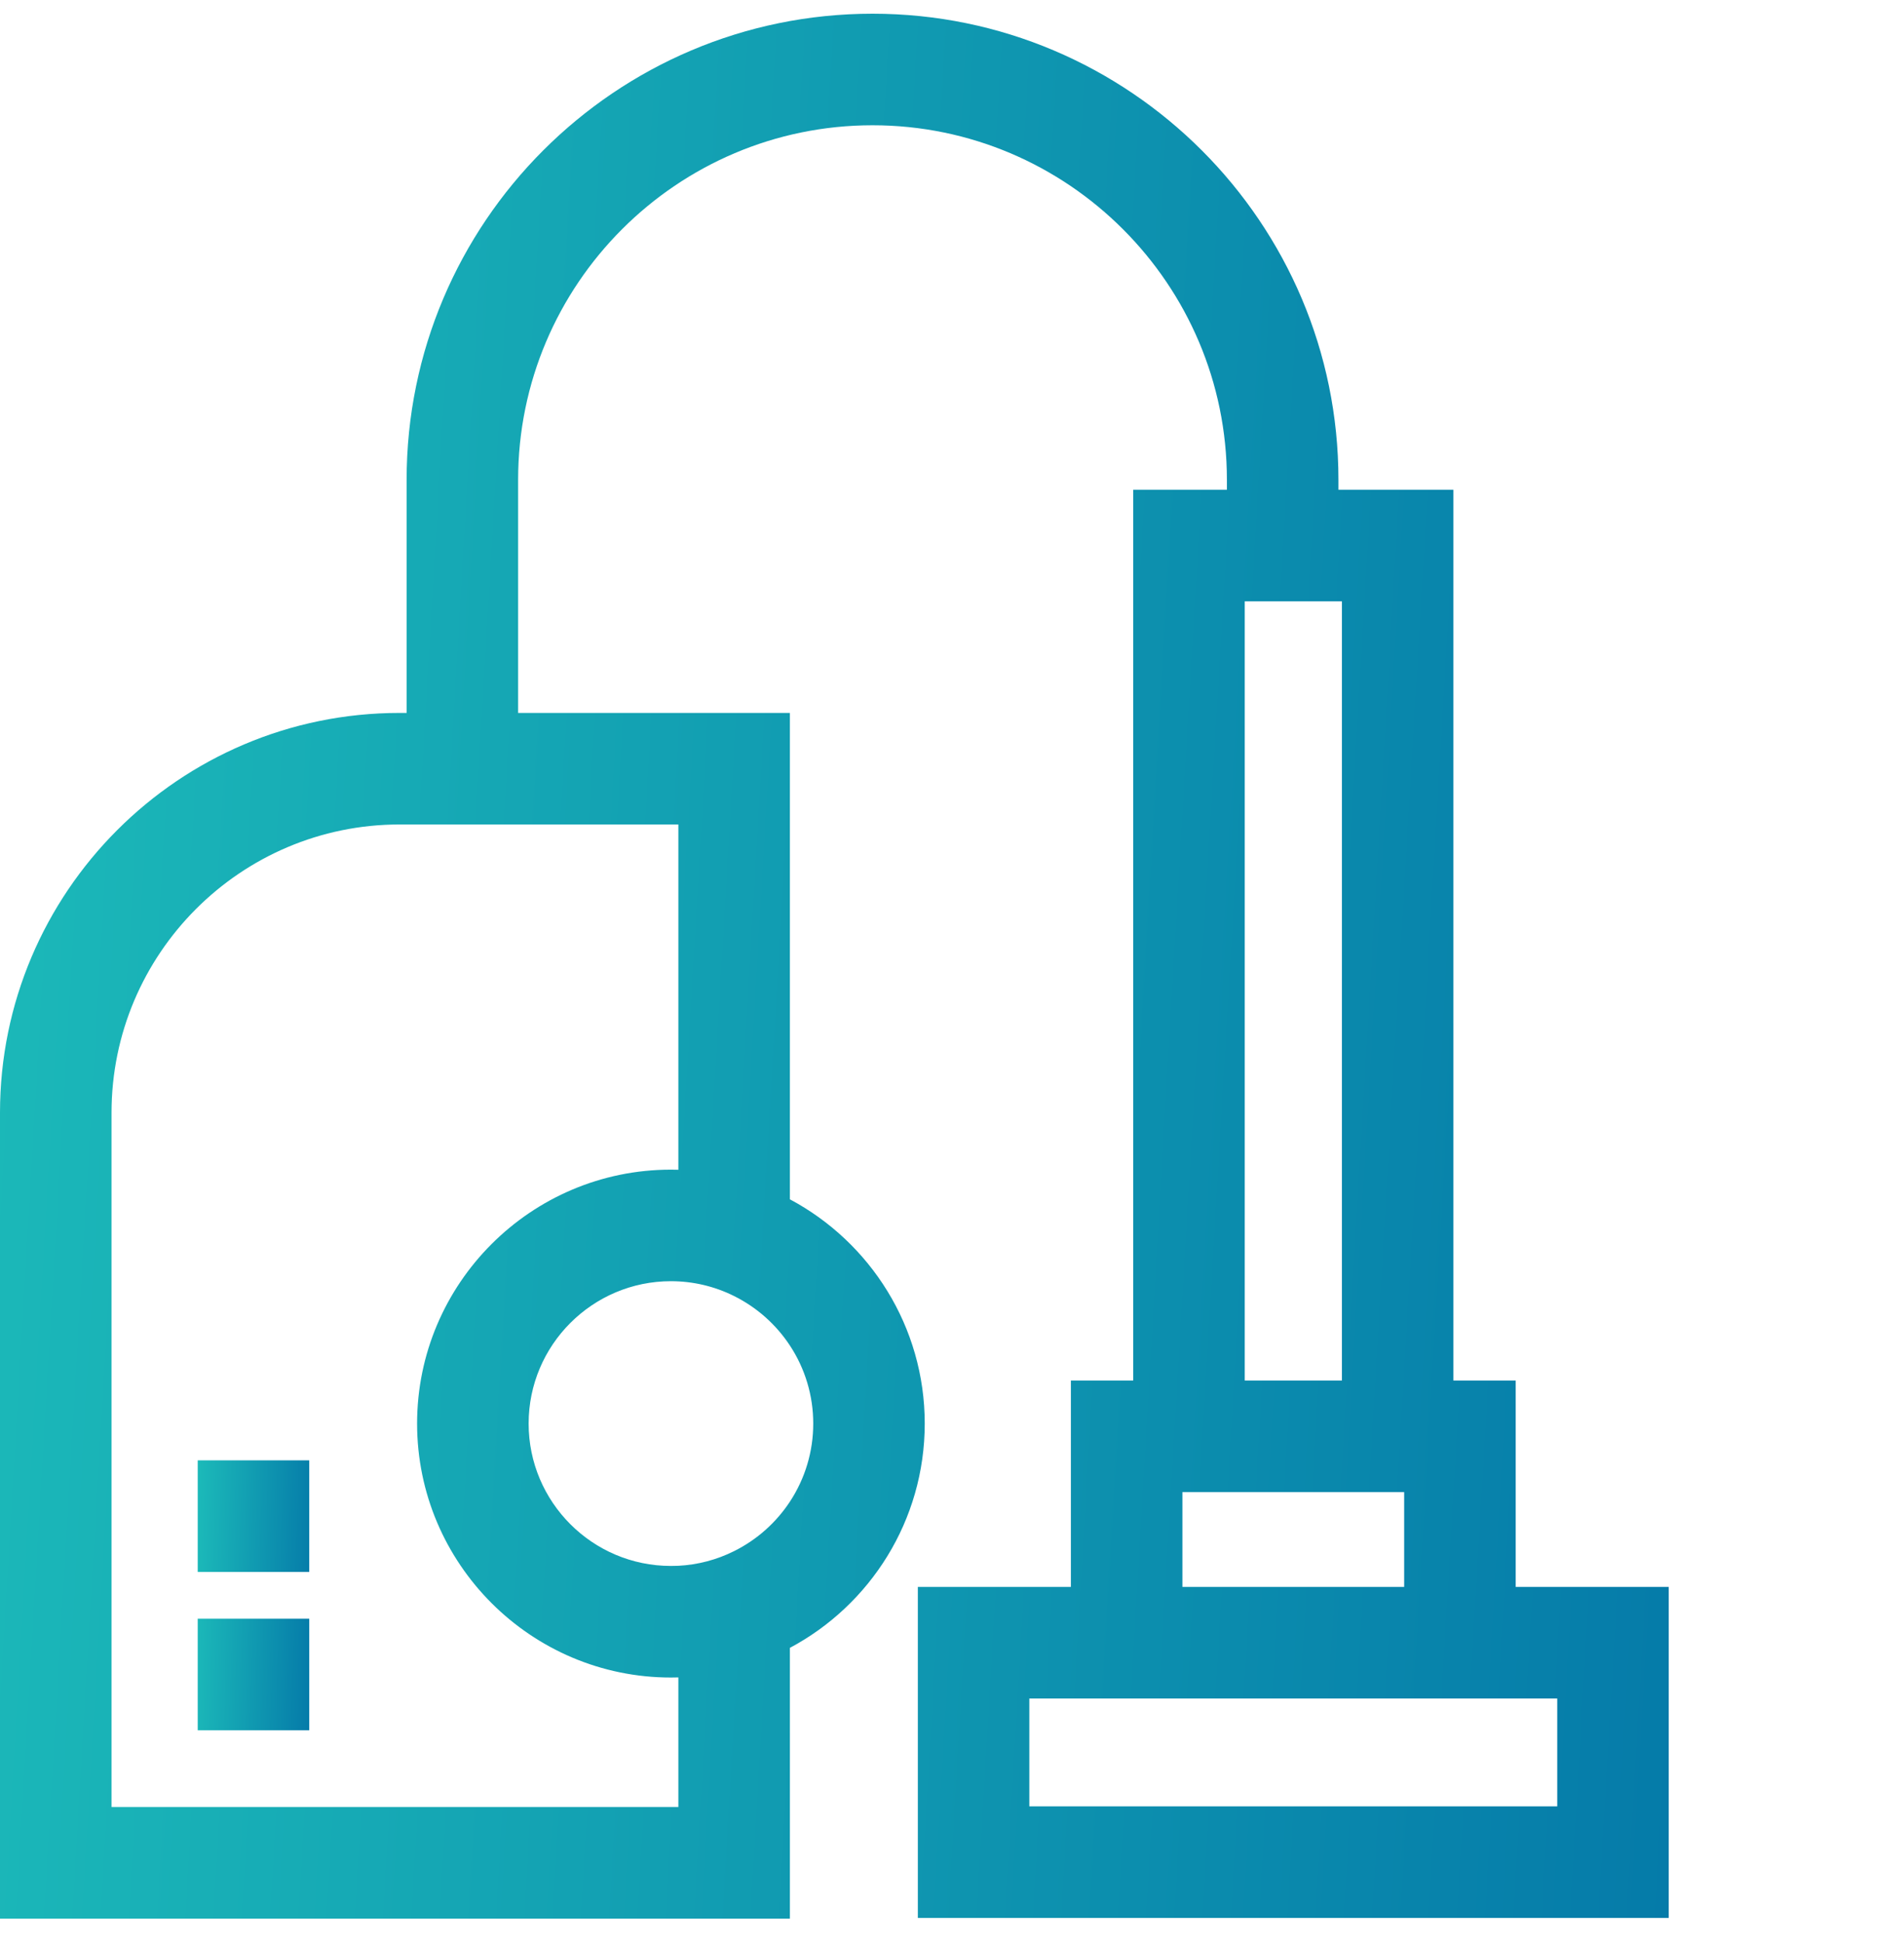 <?xml version="1.0" encoding="UTF-8"?> <svg xmlns="http://www.w3.org/2000/svg" width="50" height="51" viewBox="0 0 50 51" fill="none"><g clip-path="url(#clip0_1259_571)"><g clip-path="url(#clip1_1259_571)"><g clip-path="url(#clip2_1259_571)"><path d="M39.803 41.654V36.236H38.167V12.855H35.148V12.595C35.148 5.848 29.659 0.36 22.913 0.36C16.166 0.36 10.678 5.848 10.678 12.595V18.713H10.492C4.706 18.713 0 23.42 0 29.206V50.36H20.743V43.253C22.849 42.132 24.284 39.913 24.284 37.366C24.284 34.82 22.849 32.601 20.743 31.48V18.713H13.606V12.595C13.606 7.463 17.781 3.288 22.913 3.288C28.044 3.288 32.219 7.463 32.219 12.595V12.855H29.758V36.236H28.122V41.654H24.103V50.342H43.822V41.654L39.803 41.654ZM19.278 40.714C18.822 40.942 18.323 41.073 17.814 41.099C17.75 41.101 17.684 41.103 17.619 41.103C15.558 41.103 13.882 39.427 13.882 37.366C13.882 35.306 15.558 33.629 17.619 33.629C18.195 33.629 18.763 33.762 19.278 34.019C19.873 34.315 20.378 34.763 20.743 35.317C21.144 35.925 21.357 36.638 21.356 37.366C21.357 38.095 21.144 38.807 20.743 39.416C20.378 39.97 19.873 40.418 19.278 40.714ZM17.814 30.704C17.749 30.702 17.684 30.701 17.619 30.701C13.944 30.701 10.953 33.691 10.953 37.366C10.953 41.042 13.944 44.032 17.619 44.032C17.684 44.032 17.75 44.031 17.814 44.029V47.431H2.929V29.206C2.929 25.035 6.322 21.641 10.492 21.641H17.814V30.704ZM32.687 15.784H35.239V36.236H32.687L32.687 15.784ZM31.051 39.165H36.874V41.654H31.051L31.051 39.165ZM40.894 47.414H27.031V44.583H40.894V47.414Z" fill="url(#paint0_linear_1259_571)"></path><path d="M5.192 42.488H8.121V45.416H5.192V42.488ZM5.192 38.331H8.121V41.26H5.192V38.331Z" fill="url(#paint1_linear_1259_571)"></path></g></g></g><defs><linearGradient id="paint0_linear_1259_571" x1="0" y1="0.36" x2="46.598" y2="3.096" gradientUnits="userSpaceOnUse"><stop stop-color="#1CBAB9"></stop><stop offset="1" stop-color="#057BA9"></stop></linearGradient><linearGradient id="paint1_linear_1259_571" x1="5.192" y1="38.331" x2="8.315" y2="38.418" gradientUnits="userSpaceOnUse"><stop stop-color="#1CBAB9"></stop><stop offset="1" stop-color="#057BA9"></stop></linearGradient><clipPath id="clip0_1259_571"><rect width="50" height="50" fill="white" transform="translate(0 0.36)"></rect></clipPath><clipPath id="clip1_1259_571"><rect width="50" height="50" fill="white" transform="translate(0 0.36)"></rect></clipPath><clipPath id="clip2_1259_571"><rect width="50" height="50" fill="white" transform="translate(0 0.36)"></rect></clipPath></defs></svg> 